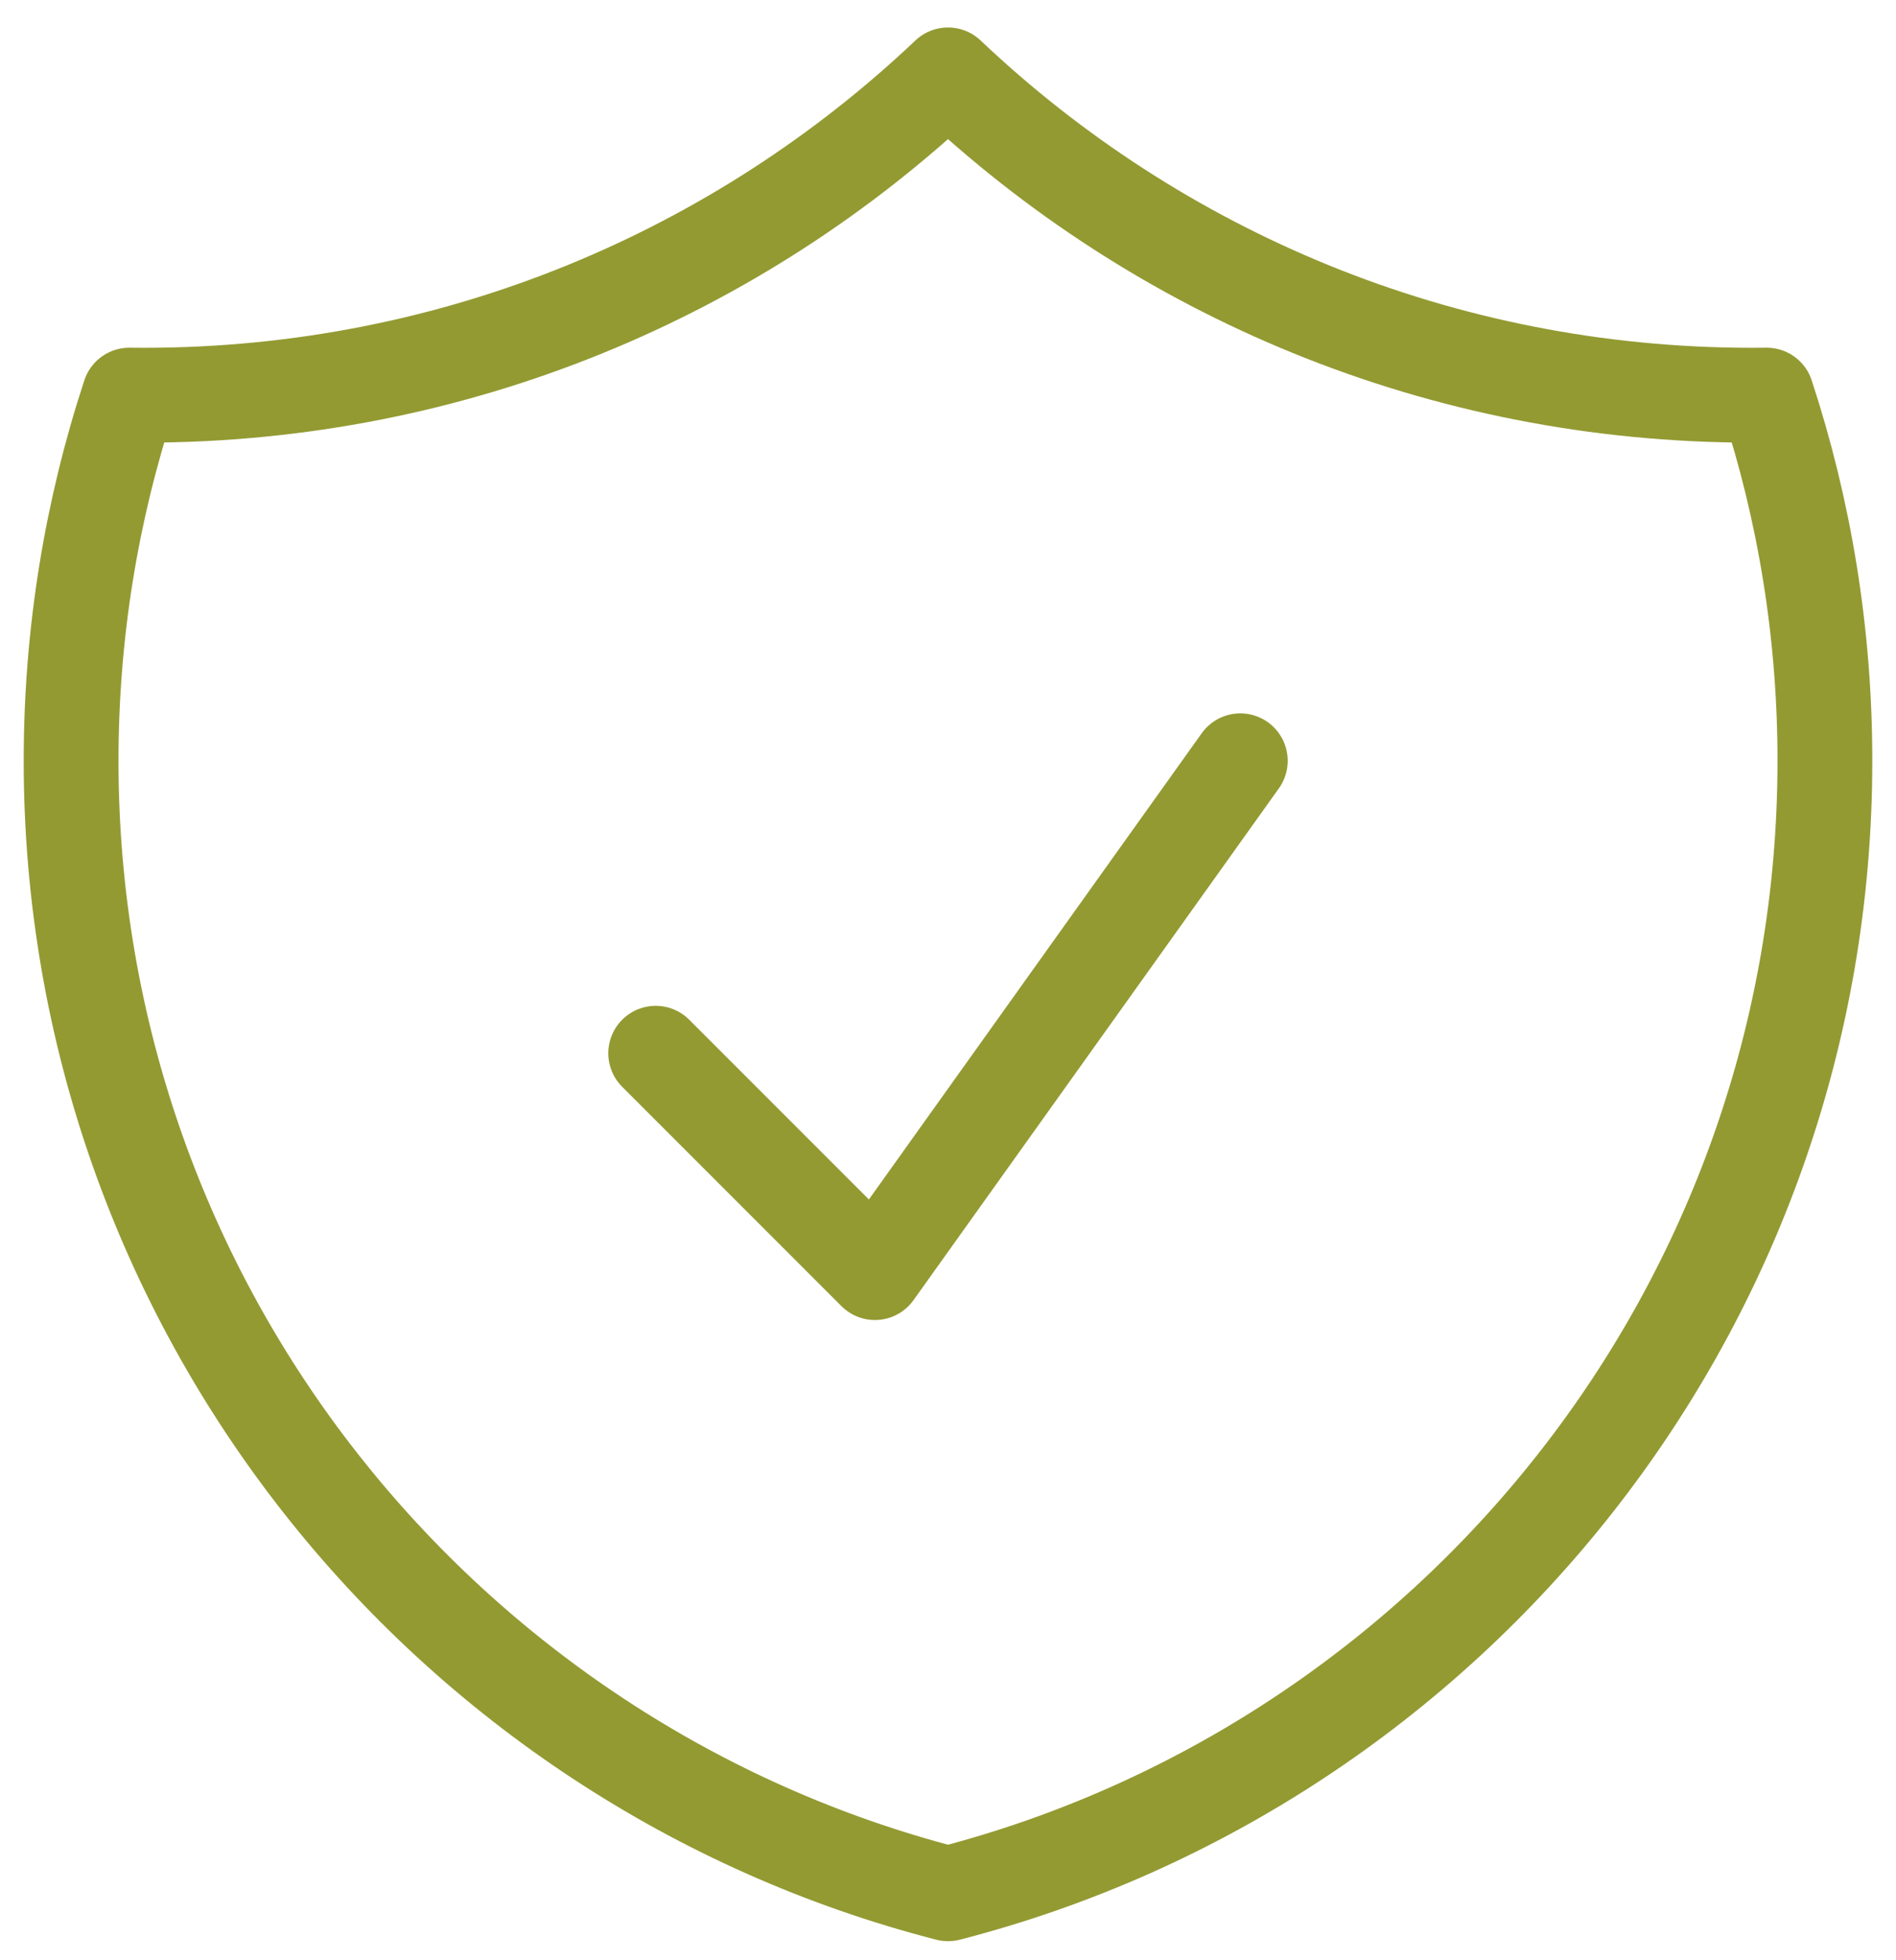 <svg width="60" height="62" viewBox="0 0 60 62" fill="none" xmlns="http://www.w3.org/2000/svg">
<path d="M20.75 33.313L27.688 40.25L39.25 24.063M30 2.369C23.369 8.649 14.416 12.5 4.562 12.5C4.406 12.5 4.25 12.499 4.094 12.497C2.897 16.136 2.25 20.024 2.25 24.063C2.25 41.303 14.042 55.79 30 59.897C45.958 55.79 57.75 41.303 57.75 24.063C57.75 20.024 57.103 16.136 55.907 12.497C55.75 12.499 55.594 12.5 55.438 12.5C45.584 12.5 36.631 8.649 30 2.369Z" stroke="#939A32" stroke-width="3" stroke-linecap="round" stroke-linejoin="round"/>
</svg>
